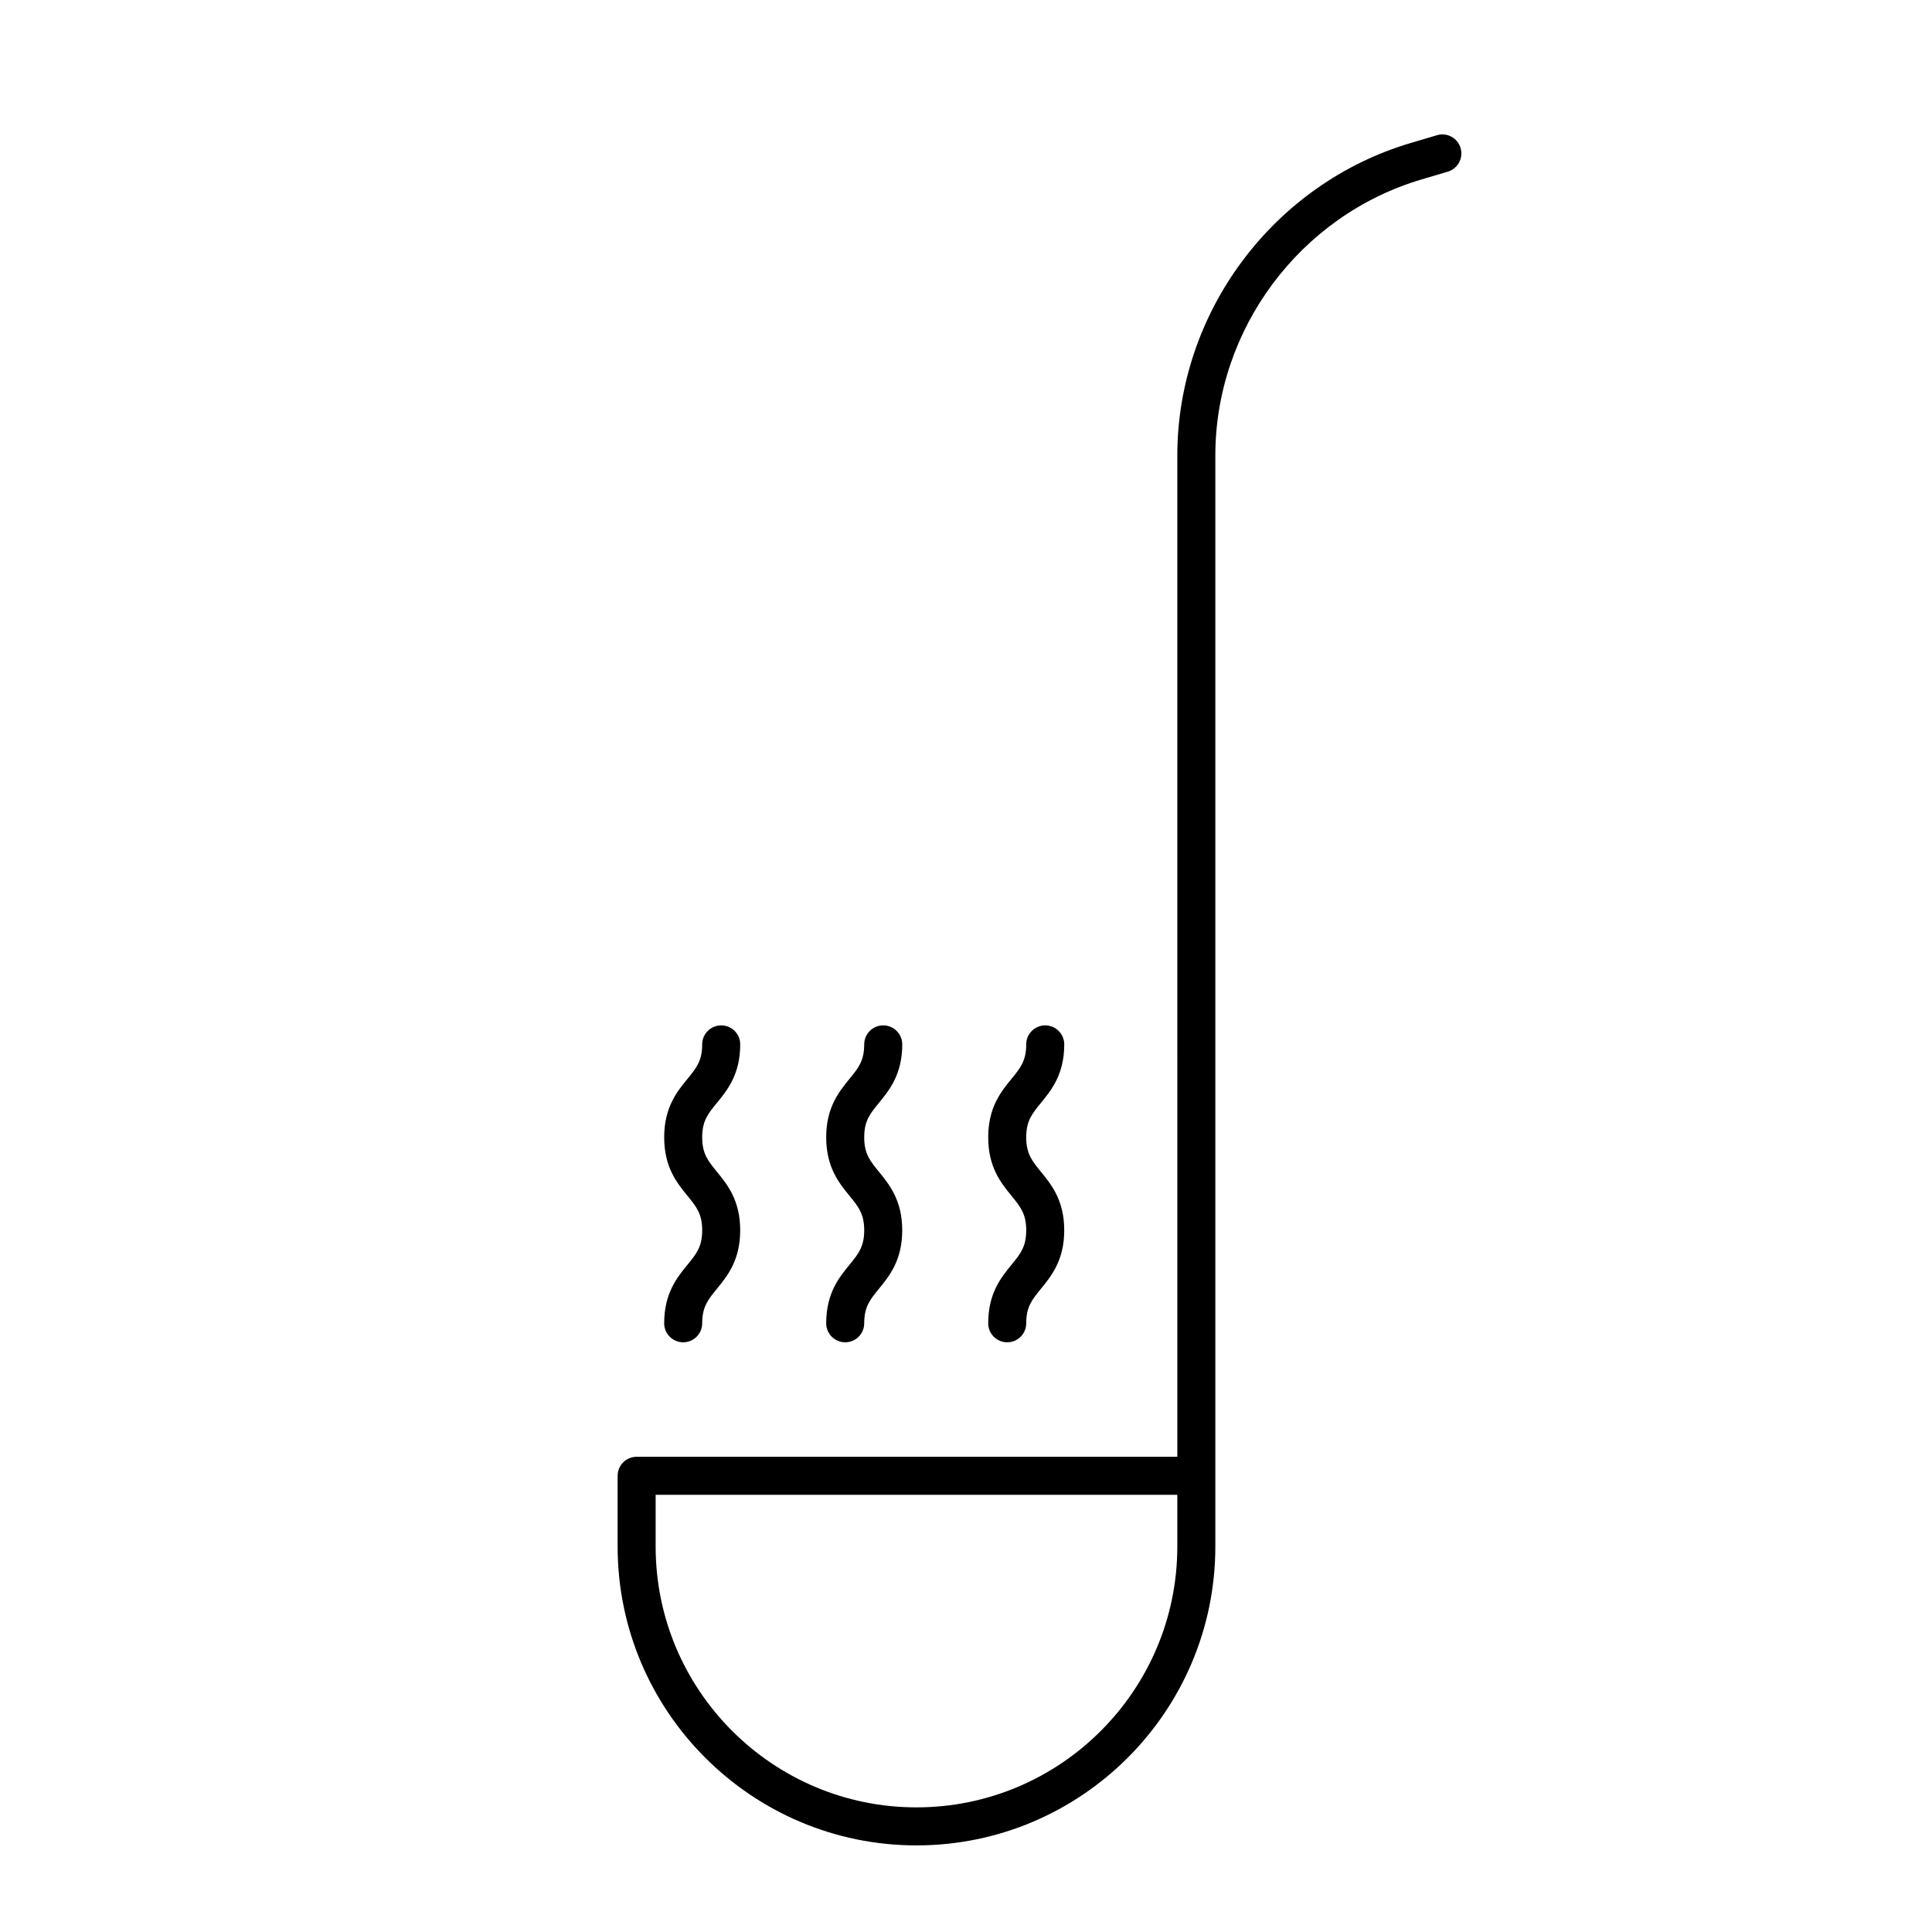 <?xml version="1.0" encoding="UTF-8"?>
<!-- Uploaded to: SVG Repo, www.svgrepo.com, Generator: SVG Repo Mixer Tools -->
<svg fill="#000000" width="800px" height="800px" version="1.1" viewBox="144 144 512 512" xmlns="http://www.w3.org/2000/svg">
 <g>
  <path d="m367.99 499.72c-2.785 0-5.039-2.254-5.039-5.039 0-7.961 3.426-12.148 6.176-15.512 2.352-2.871 3.898-4.769 3.898-9.129 0-4.363-1.551-6.258-3.898-9.133-2.75-3.367-6.176-7.551-6.176-15.508 0-7.949 3.426-12.137 6.176-15.496 2.352-2.871 3.898-4.766 3.898-9.129 0-2.785 2.254-5.039 5.039-5.039s5.039 2.254 5.039 5.039c0 7.957-3.426 12.141-6.184 15.508-2.348 2.867-3.894 4.762-3.894 9.117 0 4.363 1.551 6.258 3.898 9.133 2.75 3.367 6.176 7.551 6.176 15.508 0 7.957-3.426 12.141-6.176 15.508-2.352 2.871-3.898 4.769-3.898 9.133 0 2.785-2.25 5.039-5.035 5.039zm-42.938 0c-2.785 0-5.039-2.254-5.039-5.039 0-7.961 3.426-12.148 6.176-15.512 2.352-2.871 3.898-4.769 3.898-9.129 0-4.363-1.551-6.258-3.898-9.133-2.75-3.367-6.176-7.551-6.176-15.508 0-7.949 3.426-12.137 6.176-15.496 2.352-2.871 3.898-4.766 3.898-9.129 0-2.785 2.254-5.039 5.039-5.039s5.039 2.254 5.039 5.039c0 7.957-3.426 12.141-6.184 15.508-2.348 2.867-3.894 4.762-3.894 9.117 0 4.363 1.551 6.258 3.898 9.133 2.75 3.367 6.176 7.551 6.176 15.508 0 7.957-3.426 12.141-6.176 15.508-2.352 2.871-3.898 4.769-3.898 9.133 0.004 2.785-2.25 5.039-5.035 5.039zm85.871 0c-2.785 0-5.039-2.254-5.039-5.039 0-7.961 3.426-12.148 6.176-15.512 2.352-2.871 3.898-4.769 3.898-9.129 0-4.363-1.551-6.258-3.898-9.133-2.75-3.367-6.176-7.551-6.176-15.508 0-7.949 3.426-12.137 6.176-15.496 2.352-2.871 3.898-4.766 3.898-9.129 0-2.785 2.254-5.039 5.039-5.039s5.039 2.254 5.039 5.039c0 7.957-3.426 12.141-6.184 15.508-2.348 2.867-3.894 4.762-3.894 9.117 0 4.363 1.551 6.258 3.898 9.133 2.75 3.367 6.176 7.551 6.176 15.508 0 7.957-3.426 12.141-6.176 15.508-2.352 2.871-3.898 4.769-3.898 9.133 0.004 2.785-2.25 5.039-5.035 5.039z"/>
  <path d="m386.88 633.05c-43.672 0-79.203-35.535-79.203-79.203v-18.746c0-2.785 2.254-5.039 5.039-5.039h143.29l-0.004-265.34c0-37.961 25.422-72.02 61.824-82.82l6.984-2.07c2.672-0.801 5.473 0.734 6.262 3.402 0.789 2.664-0.734 5.469-3.398 6.262l-6.984 2.07c-32.152 9.543-54.613 39.625-54.613 73.156v289.12c0 43.672-35.523 79.207-79.191 79.207zm-69.129-92.914v13.707c0 38.113 31.008 69.129 69.129 69.129 38.117 0 69.121-31.008 69.121-69.129v-13.707z"/>
 </g>
</svg>